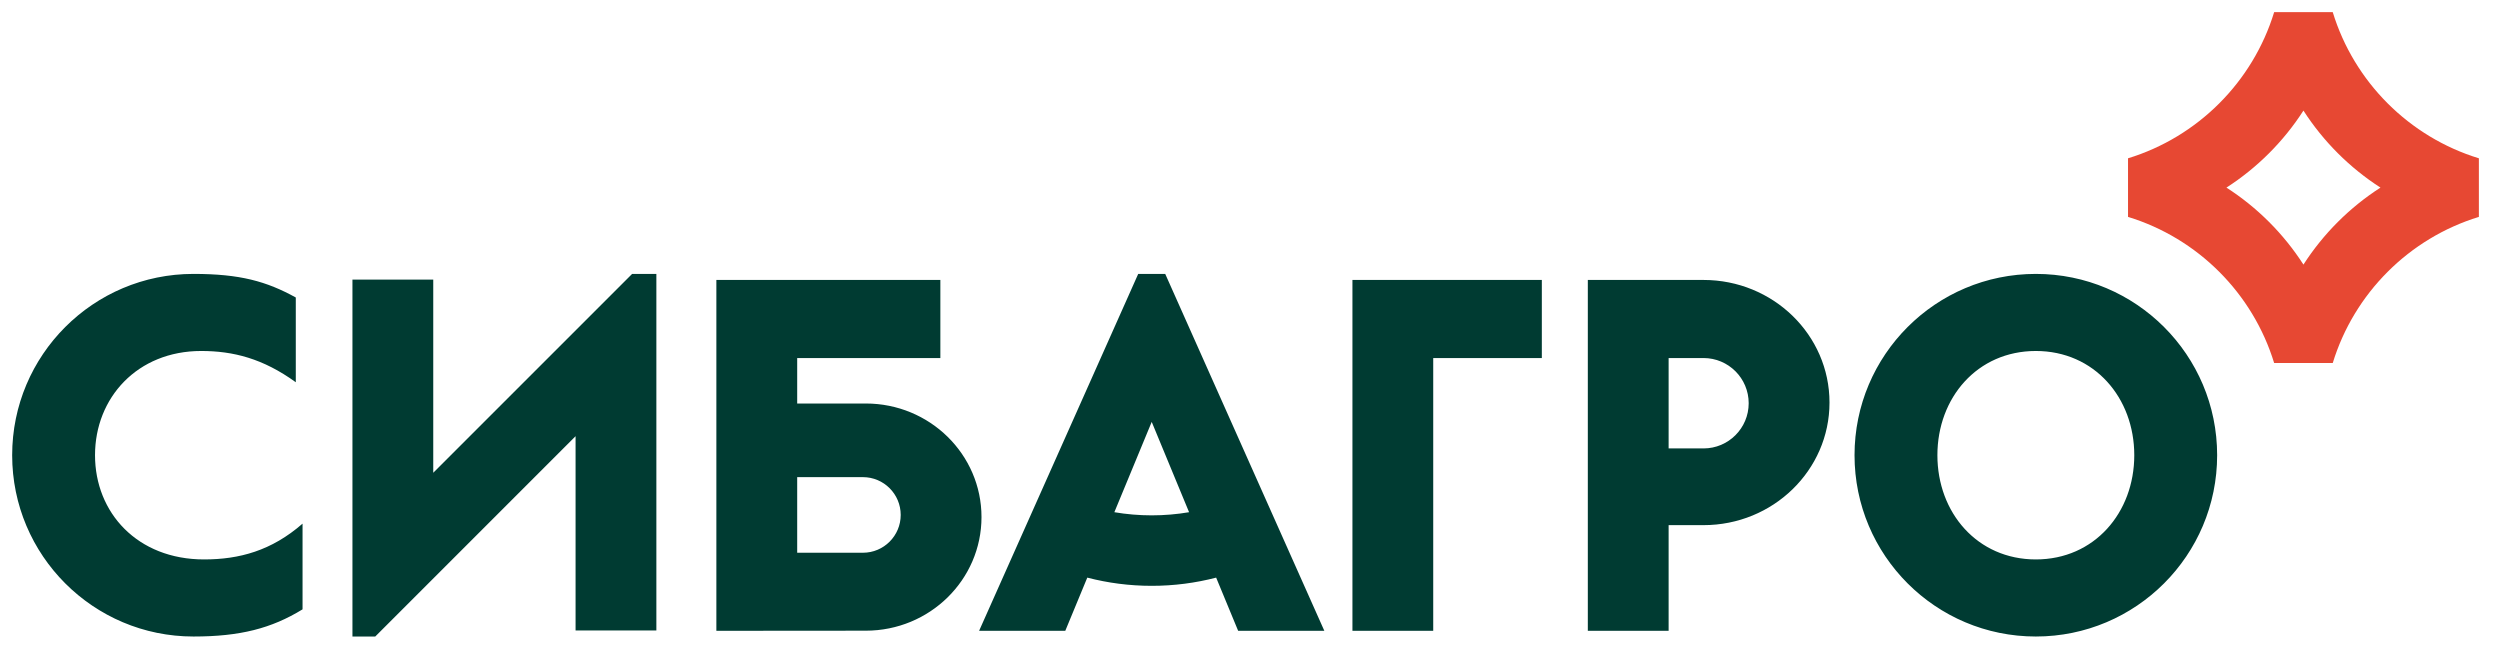 <?xml version="1.0" encoding="UTF-8"?> <svg xmlns="http://www.w3.org/2000/svg" width="274" height="72" viewBox="0 0 274 72" fill="none"><mask id="mask0_29_1461" style="mask-type:luminance" maskUnits="userSpaceOnUse" x="0" y="0" width="274" height="72"><path d="M0 71.095H273.019V9.32388e-06H0V71.095Z" fill="white"></path></mask><g mask="url(#mask0_29_1461)"><path d="M126.228 56.483C124.833 56.483 123.464 56.364 122.133 56.138L126.228 46.239L130.323 56.138C128.993 56.364 127.624 56.483 126.228 56.483ZM145.147 69.136L127.708 30.02H124.748L107.31 69.136H116.755L119.167 63.307C121.423 63.894 123.788 64.207 126.228 64.207C128.669 64.207 131.034 63.894 133.29 63.307L135.701 69.136H145.147ZM223.127 61.314C216.707 61.314 212.339 56.186 212.339 49.89C212.339 43.597 216.707 38.468 223.127 38.468C229.549 38.468 233.917 43.597 233.917 49.89C233.917 56.186 229.549 61.314 223.127 61.314ZM223.127 30.02C212.153 30.02 203.256 38.917 203.256 49.89C203.256 60.865 212.153 69.762 223.127 69.762C234.101 69.762 242.999 60.865 242.999 49.89C242.999 38.917 234.101 30.02 223.127 30.02ZM94.574 60.58L87.372 60.581V52.294H94.574C96.862 52.294 98.717 54.15 98.717 56.437C98.717 58.724 96.862 60.58 94.574 60.58ZM94.887 44.224H87.372V39.241H103.064V30.683H78.514V69.136L94.887 69.123C101.893 69.123 107.572 63.548 107.572 56.672C107.572 49.797 101.893 44.224 94.887 44.224ZM186.703 49.148H182.881V39.241H186.703C189.439 39.241 191.656 41.458 191.656 44.195C191.656 46.93 189.439 49.148 186.703 49.148ZM186.703 30.683H174.025V69.136H182.881V57.556H186.703C194.328 57.556 200.513 51.54 200.513 44.12C200.513 36.698 194.328 30.683 186.703 30.683ZM10.414 49.89C10.414 43.597 15.049 38.468 22.047 38.468C25.571 38.468 28.821 39.295 32.419 41.894V32.605C29.203 30.831 26.299 30.02 21.203 30.02C10.23 30.02 1.333 38.917 1.333 49.89C1.333 60.865 10.23 69.762 21.203 69.762C26.299 69.762 29.746 68.878 33.159 66.784V57.392C29.76 60.359 26.226 61.314 22.365 61.314C15.049 61.314 10.414 56.186 10.414 49.89ZM47.484 51.816V30.645H38.628V69.762H41.128L63.083 47.806V69.1H71.938V30.02H69.281L47.484 51.816ZM148.227 69.136H157.081V39.241H168.985V30.683H148.227V69.136Z" fill="#003B32"></path><path fill-rule="evenodd" clip-rule="evenodd" d="M252.457 29C250.283 25.619 247.4 22.736 244.019 20.561C247.4 18.384 250.283 15.502 252.457 12.12C254.635 15.502 257.516 18.384 260.9 20.561C257.516 22.736 254.635 25.619 252.457 29ZM255.669 1.333H249.247C246.908 8.978 240.877 15.009 233.231 17.35V23.771C240.877 26.112 246.908 32.143 249.247 39.788H255.669C258.009 32.143 264.041 26.112 271.685 23.771V17.35C264.041 15.009 258.009 8.978 255.669 1.333Z" fill="#E74833"></path></g></svg> 